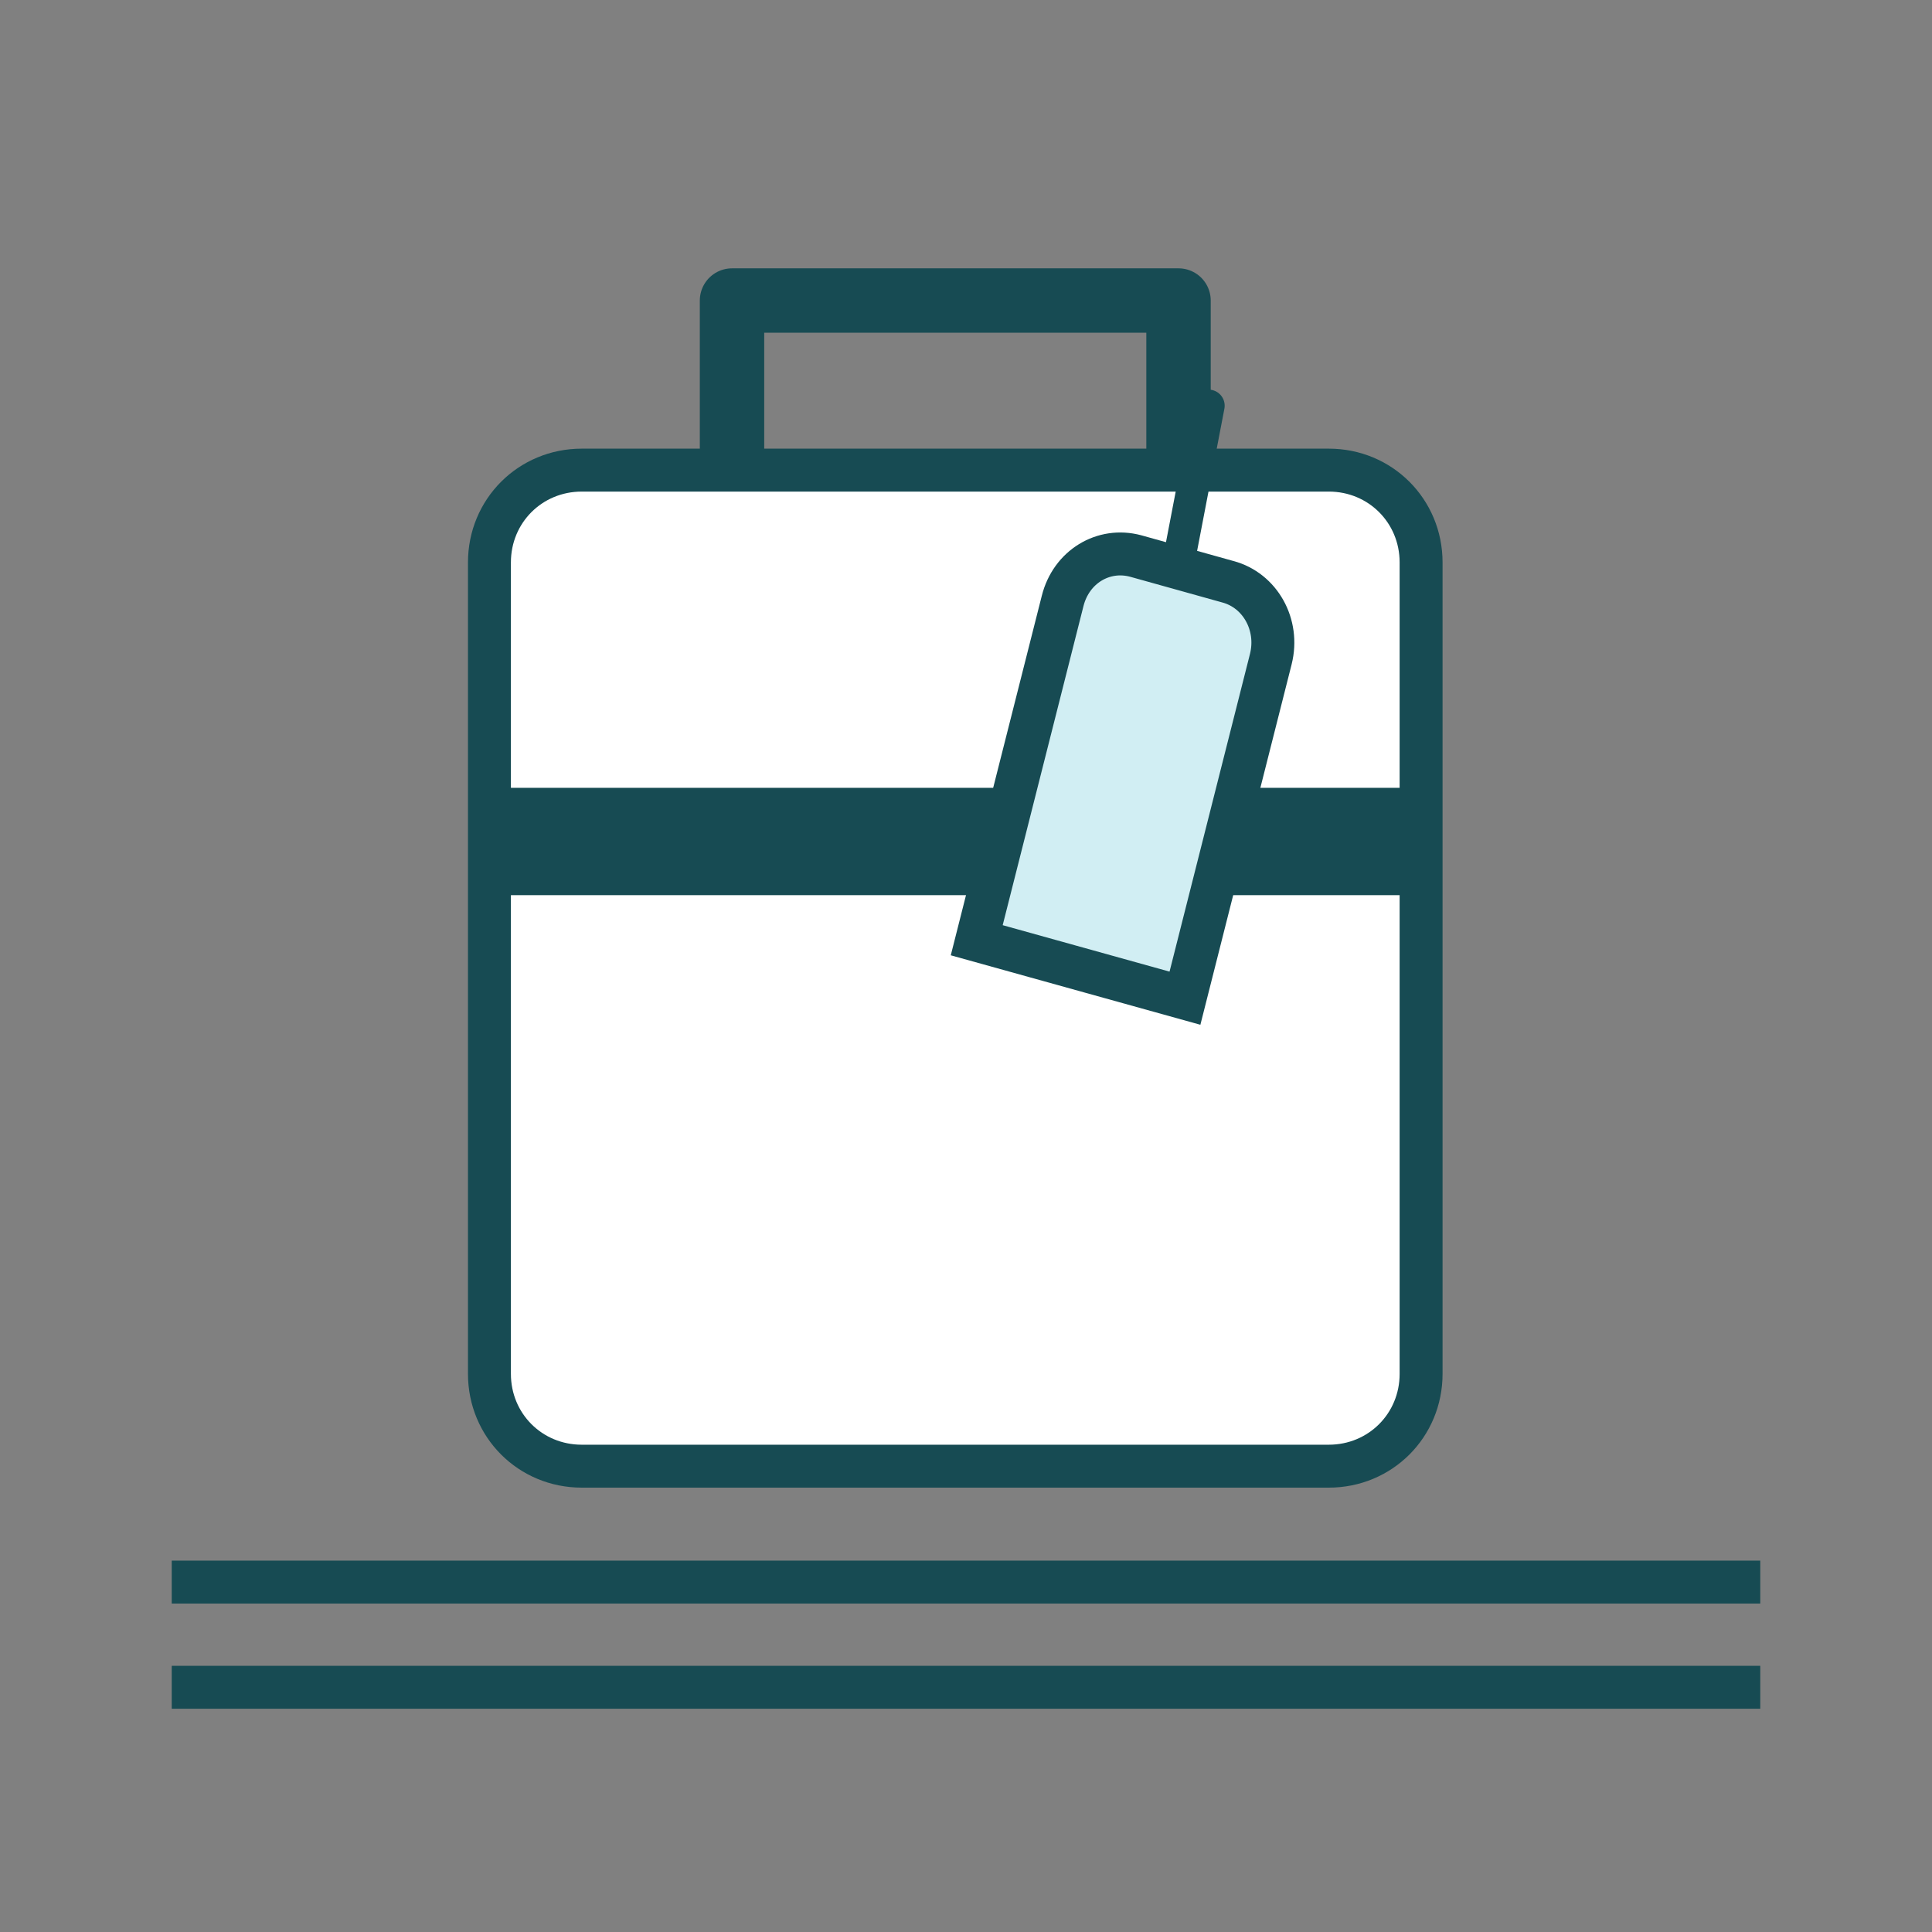 <?xml version="1.0" encoding="utf-8"?>
<!-- Generator: Adobe Illustrator 24.1.2, SVG Export Plug-In . SVG Version: 6.00 Build 0)  -->
<svg version="1.1" id="圖層_1" xmlns="http://www.w3.org/2000/svg" xmlns:xlink="http://www.w3.org/1999/xlink" x="0px" y="0px"
	 viewBox="0 0 90 90" style="enable-background:new 0 0 90 90;" xml:space="preserve">
<rect x="0" y="0" width="90" height="90" fill="#808080" stroke="none"/>
<style type="text/css">
	.st0{fill:none;}
	.st1{fill:none;stroke:#174B53;stroke-width:2;}
	.st2{fill:none;stroke:#174B53;stroke-width:3;stroke-linecap:round;stroke-linejoin:round;}
	
		.st3{fill-rule:evenodd;clip-rule:evenodd;fill:#FFFFFF;stroke:#174B53;stroke-width:2;stroke-linecap:round;stroke-linejoin:round;}
	.st4{fill:none;stroke:#174B53;stroke-width:1.5;stroke-linecap:round;stroke-linejoin:round;}
	.st5{fill:none;stroke:#174B53;stroke-width:5;}
	.st6{fill-rule:evenodd;clip-rule:evenodd;fill:#D1EEF3;stroke:#174B53;stroke-width:2;}
</style>
<g id="快速通關_x2F_託運">
	<rect id="Rectangle" x="7" y="7" class="st0" width="76" height="76"/>
	<g id="Group-15" transform="translate(8, 14)">
		<line id="Stroke-1" class="st1" x1="0" y1="59.7" x2="74" y2="59.7"/>
		<line id="Stroke-4" class="st1" x1="0" y1="64.6" x2="74" y2="64.6"/>
		<polygon id="Stroke-7" class="st2" points="26.1,29.6 46.9,29.6 46.9,0 26.1,0 		"/>
		<path id="Stroke-10" class="st3" d="M58.2,12.2V50c0,2.4-1.9,4.3-4.3,4.3H19.1c-2.4,0-4.3-1.9-4.3-4.3V12.2c0-2.4,1.9-4.3,4.3-4.3
			h34.8C56.3,7.9,58.2,9.8,58.2,12.2z"/>
		<line id="Stroke-14" class="st4" x1="48.3" y1="4.9" x2="46.4" y2="14.8"/>
		<line id="Stroke-11" class="st5" x1="14.8" y1="25.2" x2="58.2" y2="25.2"/>
		<path id="Stroke-13" class="st6" d="M37.5,29.8l4-15.8c0.4-1.6,1.9-2.5,3.4-2.1l4.3,1.2c1.5,0.4,2.4,2,2,3.6l-4,15.8L37.5,29.8z"
			/>
	</g>
</g>
</svg>
